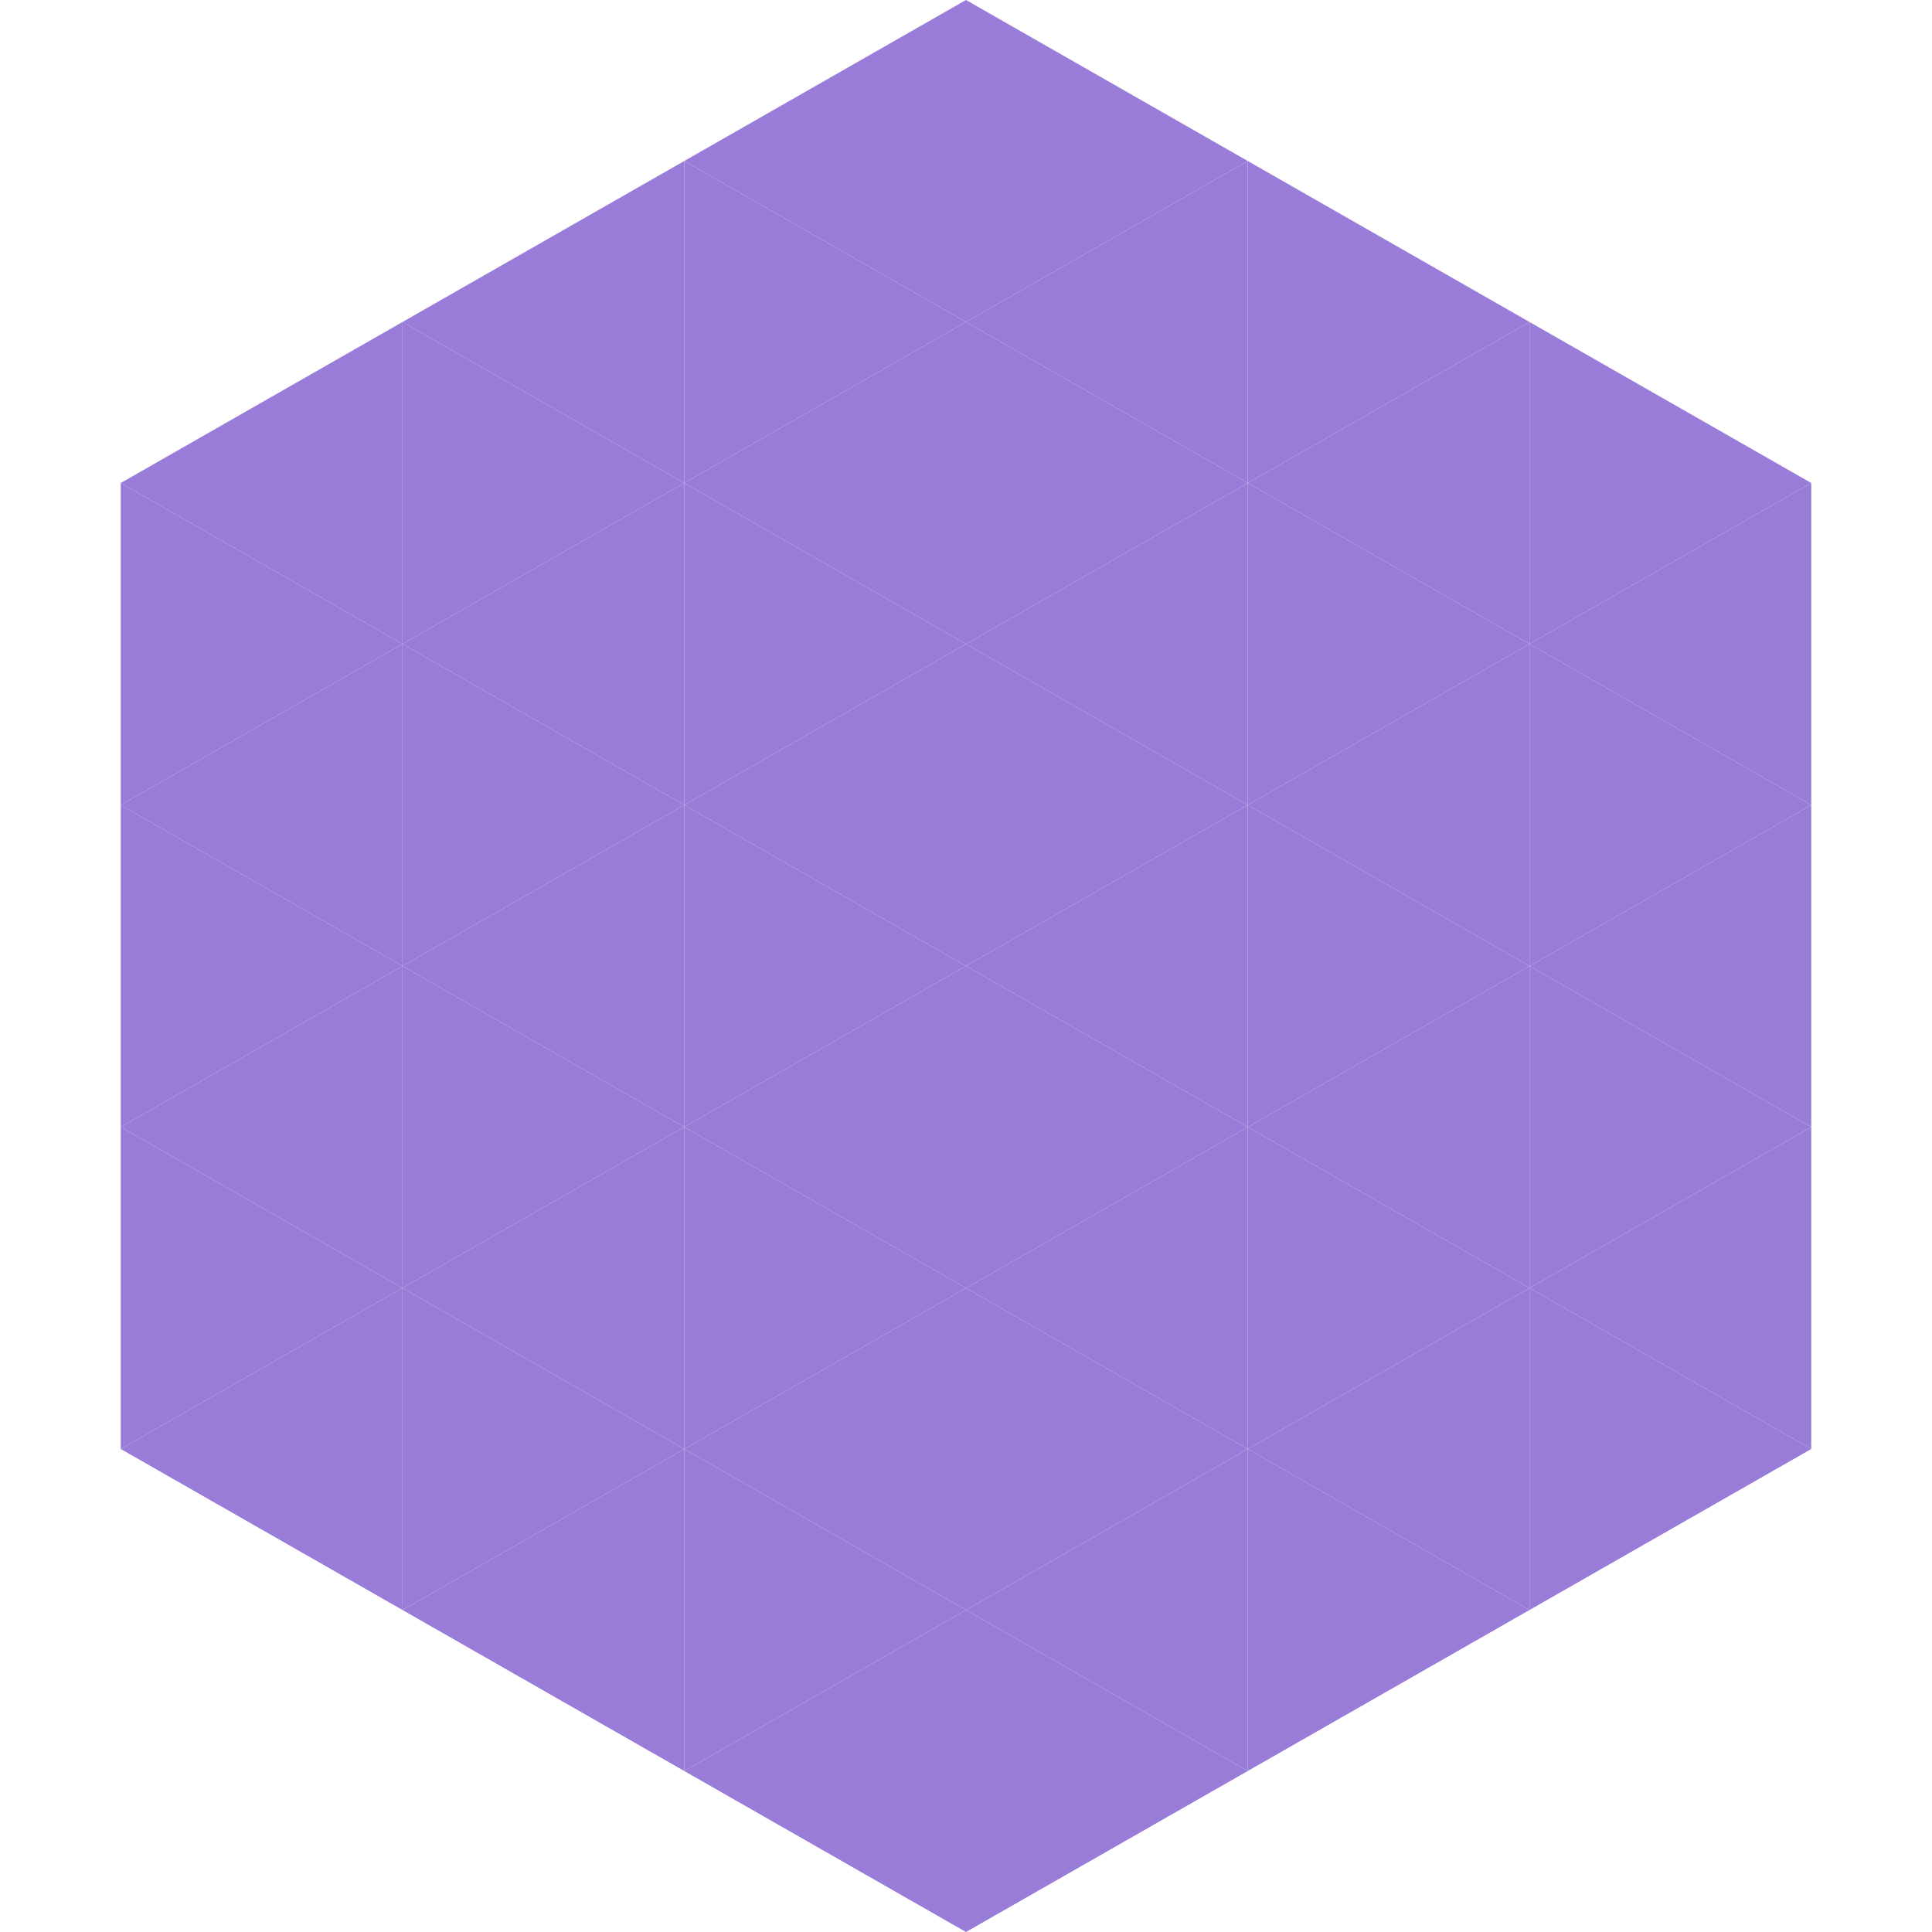 <?xml version="1.0"?>
<!-- Generated by SVGo -->
<svg width="240" height="240"
     xmlns="http://www.w3.org/2000/svg"
     xmlns:xlink="http://www.w3.org/1999/xlink">
<polygon points="50,40 15,60 50,80" style="fill:rgb(153,124,215)" />
<polygon points="190,40 225,60 190,80" style="fill:rgb(153,124,215)" />
<polygon points="15,60 50,80 15,100" style="fill:rgb(153,124,215)" />
<polygon points="225,60 190,80 225,100" style="fill:rgb(153,124,215)" />
<polygon points="50,80 15,100 50,120" style="fill:rgb(153,124,215)" />
<polygon points="190,80 225,100 190,120" style="fill:rgb(153,124,215)" />
<polygon points="15,100 50,120 15,140" style="fill:rgb(153,124,215)" />
<polygon points="225,100 190,120 225,140" style="fill:rgb(153,124,215)" />
<polygon points="50,120 15,140 50,160" style="fill:rgb(153,124,215)" />
<polygon points="190,120 225,140 190,160" style="fill:rgb(153,124,215)" />
<polygon points="15,140 50,160 15,180" style="fill:rgb(153,124,215)" />
<polygon points="225,140 190,160 225,180" style="fill:rgb(153,124,215)" />
<polygon points="50,160 15,180 50,200" style="fill:rgb(153,124,215)" />
<polygon points="190,160 225,180 190,200" style="fill:rgb(153,124,215)" />
<polygon points="15,180 50,200 15,220" style="fill:rgb(255,255,255); fill-opacity:0" />
<polygon points="225,180 190,200 225,220" style="fill:rgb(255,255,255); fill-opacity:0" />
<polygon points="50,0 85,20 50,40" style="fill:rgb(255,255,255); fill-opacity:0" />
<polygon points="190,0 155,20 190,40" style="fill:rgb(255,255,255); fill-opacity:0" />
<polygon points="85,20 50,40 85,60" style="fill:rgb(153,124,215)" />
<polygon points="155,20 190,40 155,60" style="fill:rgb(153,124,215)" />
<polygon points="50,40 85,60 50,80" style="fill:rgb(153,124,215)" />
<polygon points="190,40 155,60 190,80" style="fill:rgb(153,124,215)" />
<polygon points="85,60 50,80 85,100" style="fill:rgb(153,124,215)" />
<polygon points="155,60 190,80 155,100" style="fill:rgb(153,124,215)" />
<polygon points="50,80 85,100 50,120" style="fill:rgb(153,124,215)" />
<polygon points="190,80 155,100 190,120" style="fill:rgb(153,124,215)" />
<polygon points="85,100 50,120 85,140" style="fill:rgb(153,124,215)" />
<polygon points="155,100 190,120 155,140" style="fill:rgb(153,124,215)" />
<polygon points="50,120 85,140 50,160" style="fill:rgb(153,124,215)" />
<polygon points="190,120 155,140 190,160" style="fill:rgb(153,124,215)" />
<polygon points="85,140 50,160 85,180" style="fill:rgb(153,124,215)" />
<polygon points="155,140 190,160 155,180" style="fill:rgb(153,124,215)" />
<polygon points="50,160 85,180 50,200" style="fill:rgb(153,124,215)" />
<polygon points="190,160 155,180 190,200" style="fill:rgb(153,124,215)" />
<polygon points="85,180 50,200 85,220" style="fill:rgb(153,124,215)" />
<polygon points="155,180 190,200 155,220" style="fill:rgb(153,124,215)" />
<polygon points="120,0 85,20 120,40" style="fill:rgb(153,124,215)" />
<polygon points="120,0 155,20 120,40" style="fill:rgb(153,124,215)" />
<polygon points="85,20 120,40 85,60" style="fill:rgb(153,124,215)" />
<polygon points="155,20 120,40 155,60" style="fill:rgb(153,124,215)" />
<polygon points="120,40 85,60 120,80" style="fill:rgb(153,124,215)" />
<polygon points="120,40 155,60 120,80" style="fill:rgb(153,124,215)" />
<polygon points="85,60 120,80 85,100" style="fill:rgb(153,124,215)" />
<polygon points="155,60 120,80 155,100" style="fill:rgb(153,124,215)" />
<polygon points="120,80 85,100 120,120" style="fill:rgb(153,124,215)" />
<polygon points="120,80 155,100 120,120" style="fill:rgb(153,124,215)" />
<polygon points="85,100 120,120 85,140" style="fill:rgb(153,124,215)" />
<polygon points="155,100 120,120 155,140" style="fill:rgb(153,124,215)" />
<polygon points="120,120 85,140 120,160" style="fill:rgb(153,124,215)" />
<polygon points="120,120 155,140 120,160" style="fill:rgb(153,124,215)" />
<polygon points="85,140 120,160 85,180" style="fill:rgb(153,124,215)" />
<polygon points="155,140 120,160 155,180" style="fill:rgb(153,124,215)" />
<polygon points="120,160 85,180 120,200" style="fill:rgb(153,124,215)" />
<polygon points="120,160 155,180 120,200" style="fill:rgb(153,124,215)" />
<polygon points="85,180 120,200 85,220" style="fill:rgb(153,124,215)" />
<polygon points="155,180 120,200 155,220" style="fill:rgb(153,124,215)" />
<polygon points="120,200 85,220 120,240" style="fill:rgb(153,124,215)" />
<polygon points="120,200 155,220 120,240" style="fill:rgb(153,124,215)" />
<polygon points="85,220 120,240 85,260" style="fill:rgb(255,255,255); fill-opacity:0" />
<polygon points="155,220 120,240 155,260" style="fill:rgb(255,255,255); fill-opacity:0" />
</svg>
